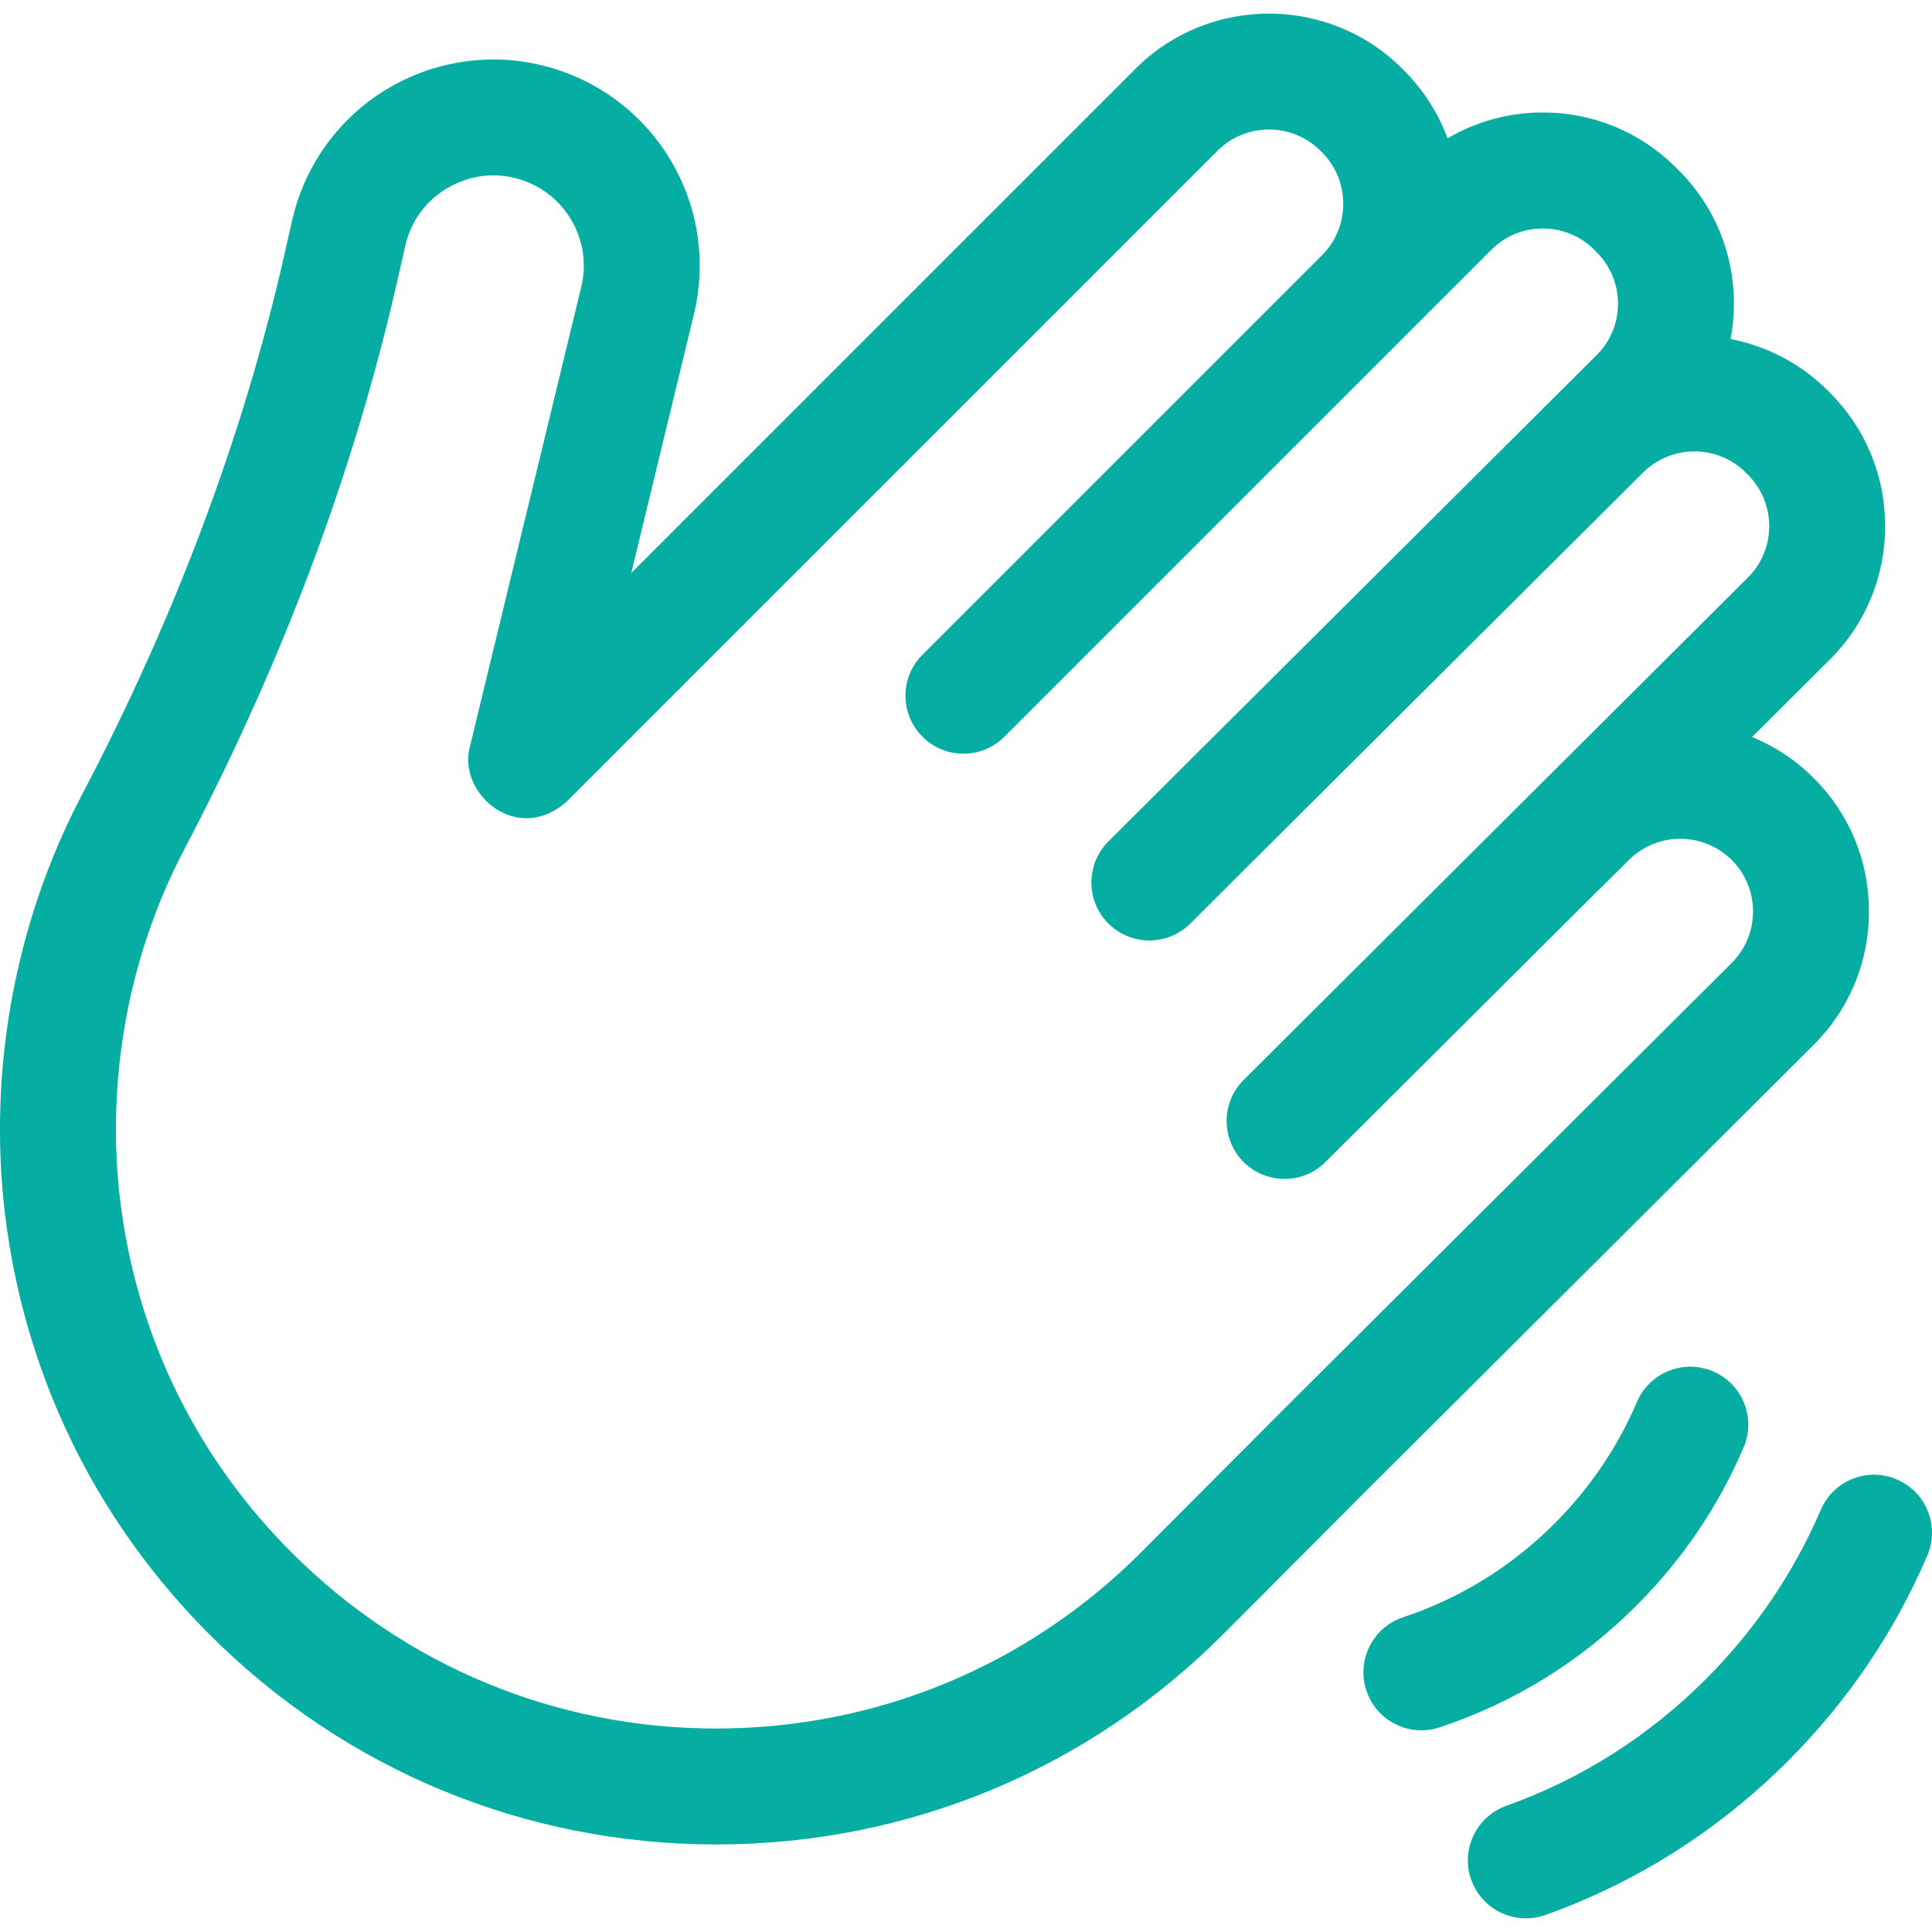 <svg width="19" height="19" viewBox="0 0 19 19" fill="none"
                                            xmlns="http://www.w3.org/2000/svg">
                                            <g clip-path="url(#clip0_6115_4892)">
                                                <path
                                                    d="M17.835 10.277C18.187 9.927 18.38 9.461 18.38 8.965C18.381 8.469 18.188 8.002 17.837 7.652C17.658 7.473 17.452 7.339 17.231 7.248L17.993 6.489C18.345 6.139 18.539 5.673 18.539 5.176C18.54 4.68 18.347 4.213 17.996 3.862L17.976 3.842C17.705 3.571 17.37 3.402 17.019 3.334C17.041 3.221 17.052 3.106 17.052 2.988C17.053 2.492 16.86 2.025 16.509 1.674L16.484 1.65C16.134 1.299 15.668 1.106 15.172 1.106C14.838 1.106 14.517 1.195 14.236 1.36C14.144 1.112 13.999 0.885 13.807 0.692L13.791 0.676C13.068 -0.047 11.89 -0.047 11.167 0.676L6.208 5.635L6.824 3.092C7.068 2.087 6.518 1.062 5.547 0.708C5 0.508 4.393 0.554 3.882 0.832C3.371 1.11 3.004 1.595 2.874 2.163L2.79 2.533C2.386 4.302 1.718 6.08 0.805 7.818C0.121 9.12 -0.14 10.642 0.071 12.105C0.29 13.618 0.978 14.991 2.062 16.076C3.393 17.406 5.162 18.139 7.043 18.139H7.048C8.932 18.138 10.702 17.402 12.032 16.069L13.451 14.646L17.835 10.277ZM11.224 15.264C10.11 16.381 8.626 16.997 7.048 16.999H7.044C5.466 16.999 3.984 16.384 2.869 15.269C1.96 14.361 1.383 13.21 1.2 11.942C1.023 10.716 1.241 9.439 1.815 8.348C2.773 6.524 3.476 4.652 3.902 2.786L3.986 2.416C4.044 2.164 4.2 1.957 4.428 1.834C4.655 1.71 4.914 1.691 5.157 1.779C5.582 1.934 5.823 2.383 5.716 2.823L4.622 7.339C4.493 7.804 5.092 8.323 5.58 7.876L11.973 1.483C12.252 1.204 12.706 1.204 12.985 1.482L13.001 1.498C13.136 1.633 13.21 1.813 13.21 2.004C13.21 2.195 13.136 2.375 13.001 2.51C11.96 3.55 10.093 5.417 9.072 6.439C8.849 6.661 8.849 7.022 9.072 7.245C9.294 7.468 9.655 7.468 9.878 7.245C10.509 6.614 14.135 2.988 14.667 2.456C14.802 2.321 14.981 2.247 15.172 2.247C15.363 2.247 15.543 2.321 15.678 2.456L15.702 2.481C15.838 2.616 15.912 2.796 15.912 2.987C15.912 3.178 15.837 3.358 15.701 3.493C14.271 4.917 12.316 6.864 10.901 8.274C10.678 8.497 10.677 8.858 10.899 9.081C11.011 9.193 11.157 9.249 11.303 9.249C11.449 9.249 11.595 9.193 11.706 9.082C12.657 8.135 15.249 5.553 16.159 4.647C16.438 4.37 16.892 4.37 17.17 4.649L17.189 4.668C17.325 4.804 17.399 4.984 17.399 5.175C17.399 5.366 17.324 5.546 17.188 5.681C15.801 7.062 13.605 9.25 12.231 10.62C12.008 10.842 12.007 11.203 12.229 11.427C12.341 11.538 12.487 11.594 12.633 11.594C12.778 11.594 12.924 11.539 13.035 11.428L15.65 8.823L16.022 8.455C16.3 8.179 16.753 8.181 17.031 8.458C17.166 8.593 17.24 8.773 17.24 8.964C17.24 9.155 17.165 9.335 17.03 9.47L12.645 13.839L11.224 15.264Z"
                                                    fill="#05ada3" />
                                                <path
                                                    d="M17.147 14.235C17.271 13.946 17.137 13.611 16.848 13.487C16.558 13.363 16.223 13.497 16.099 13.786C15.908 14.233 15.635 14.636 15.288 14.983C14.864 15.407 14.362 15.717 13.798 15.905C13.499 16.005 13.338 16.328 13.438 16.627C13.517 16.866 13.74 17.017 13.979 17.017C14.038 17.017 14.099 17.007 14.159 16.987C14.893 16.743 15.544 16.34 16.094 15.789C16.544 15.339 16.899 14.816 17.147 14.235Z"
                                                    fill="#05ada3" />
                                                <path
                                                    d="M18.654 14.549C18.365 14.425 18.03 14.559 17.906 14.849C17.639 15.47 17.259 16.03 16.776 16.513C16.215 17.074 15.555 17.494 14.813 17.759C14.517 17.866 14.363 18.192 14.469 18.488C14.553 18.721 14.772 18.866 15.006 18.866C15.07 18.866 15.135 18.855 15.198 18.833C16.099 18.51 16.901 18 17.583 17.319C18.169 16.733 18.63 16.053 18.954 15.298C19.078 15.008 18.944 14.673 18.654 14.549Z"
                                                    fill="#05ada3" />
                                            </g>
                                            <defs>
                                                <clipPath id="clip0_6115_4892">
                                                    <rect width="19" height="19" fill="white" />
                                                </clipPath>
                                            </defs>
                                        </svg>